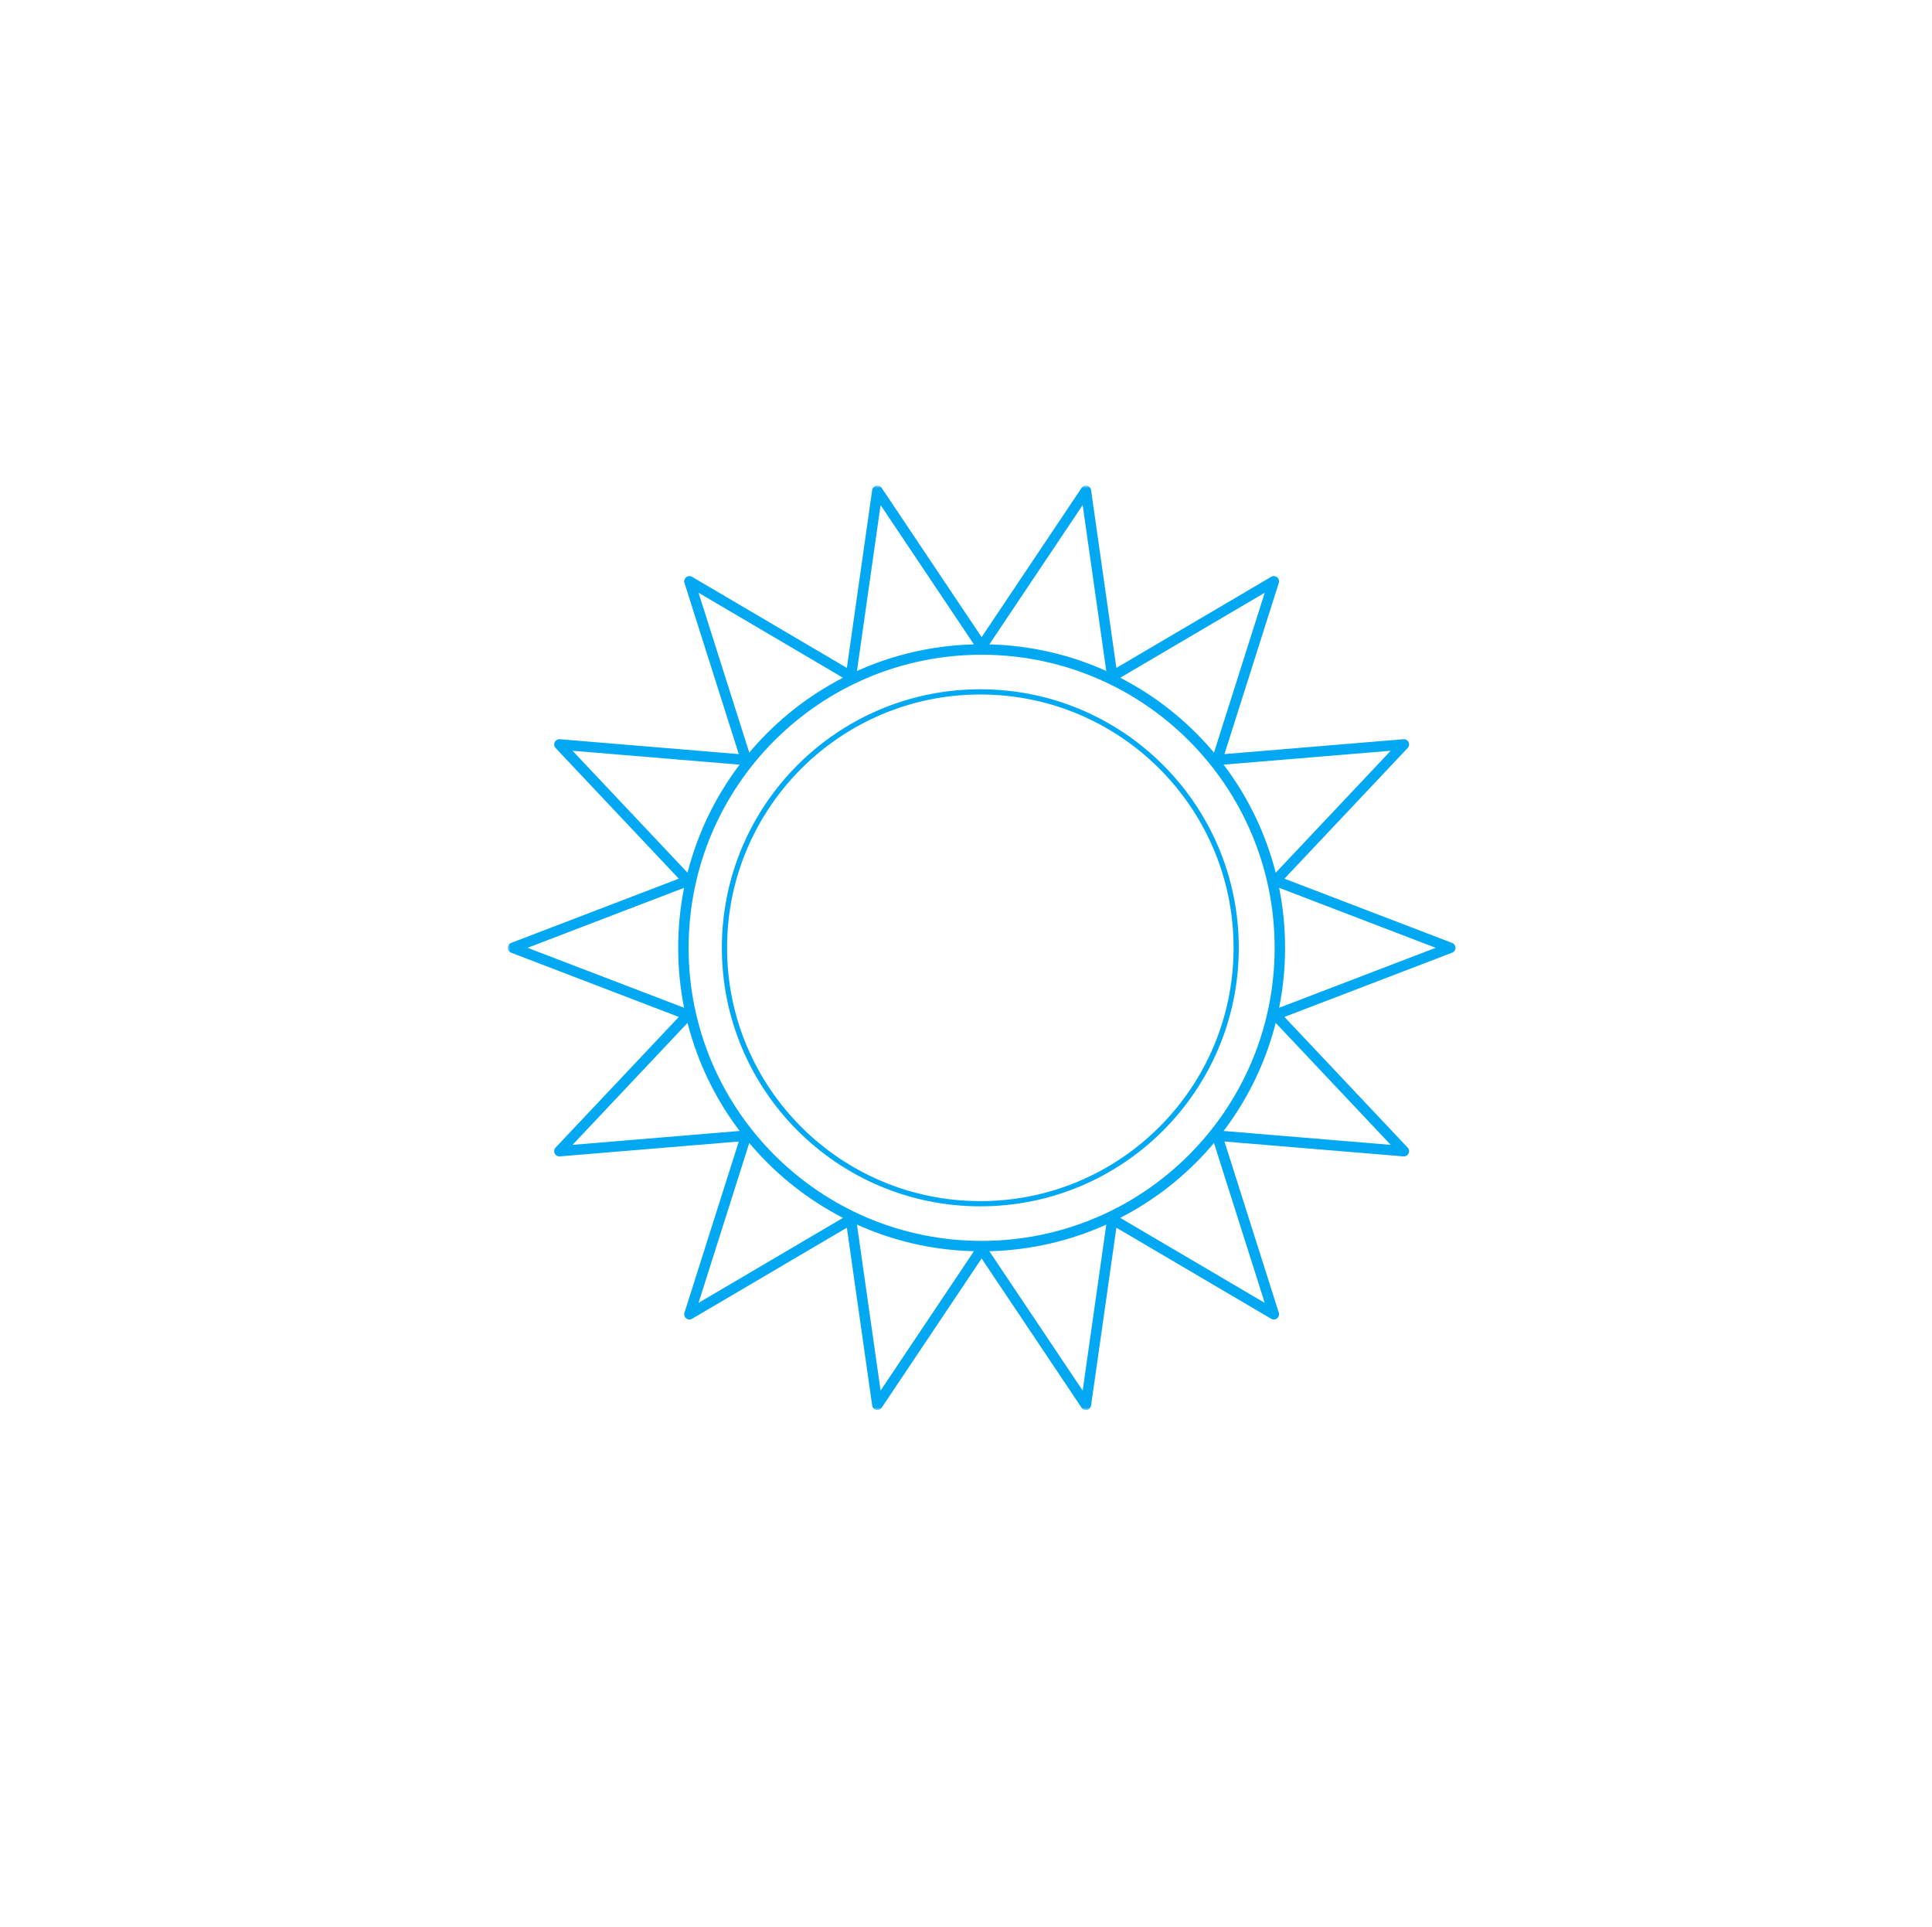 <?xml version="1.0" encoding="UTF-8"?> <svg xmlns="http://www.w3.org/2000/svg" width="370" height="369" viewBox="0 0 370 369" fill="none"><mask id="path-1-outside-1_1407_2761" maskUnits="userSpaceOnUse" x="97.242" y="92.977" width="182" height="177" fill="black"><rect fill="white" x="97.242" y="92.977" width="182" height="177"></rect><path fill-rule="evenodd" clip-rule="evenodd" d="M168.021 268.977L187.992 239.165L207.964 268.977L213.022 233.452L243.951 251.647L233.095 217.445L268.855 220.418L244.234 194.314L277.743 181.477L244.234 168.64L268.855 142.536L233.095 145.509L243.951 111.307L213.022 129.502L207.964 93.977L187.992 123.789L168.021 93.977L162.962 129.502L132.034 111.307L142.89 145.509L107.13 142.536L131.75 168.64L98.242 181.477L131.75 194.314L107.13 220.418L142.89 217.445L132.034 251.647L162.962 233.452L168.021 268.977ZM245.106 181.477C245.106 213.02 219.535 238.591 187.992 238.591C156.449 238.591 130.879 213.02 130.879 181.477C130.879 149.934 156.449 124.363 187.992 124.363C219.535 124.363 245.106 149.934 245.106 181.477Z"></path></mask><path d="M187.992 239.165L188.823 238.609C188.638 238.332 188.326 238.165 187.992 238.165C187.659 238.165 187.347 238.332 187.162 238.609L187.992 239.165ZM168.021 268.977L167.031 269.118C167.089 269.528 167.395 269.86 167.799 269.952C168.202 270.044 168.621 269.878 168.852 269.534L168.021 268.977ZM207.964 268.977L207.133 269.534C207.363 269.878 207.782 270.044 208.186 269.952C208.59 269.86 208.895 269.528 208.954 269.118L207.964 268.977ZM213.022 233.452L213.529 232.591C213.242 232.421 212.889 232.407 212.589 232.551C212.288 232.696 212.079 232.981 212.032 233.311L213.022 233.452ZM243.951 251.647L243.444 252.509C243.801 252.719 244.25 252.687 244.574 252.428C244.898 252.17 245.029 251.739 244.904 251.344L243.951 251.647ZM233.095 217.445L233.178 216.449C232.845 216.421 232.521 216.561 232.313 216.822C232.105 217.082 232.041 217.43 232.142 217.748L233.095 217.445ZM268.855 220.418L268.772 221.415C269.185 221.449 269.576 221.225 269.756 220.852C269.935 220.479 269.866 220.033 269.582 219.732L268.855 220.418ZM244.234 194.314L243.877 193.38C243.565 193.499 243.334 193.766 243.259 194.091C243.185 194.417 243.278 194.757 243.507 195L244.234 194.314ZM277.743 181.477L278.1 182.411C278.487 182.263 278.743 181.891 278.743 181.477C278.743 181.063 278.487 180.691 278.1 180.543L277.743 181.477ZM244.234 168.64L243.507 167.954C243.278 168.197 243.185 168.538 243.259 168.863C243.334 169.188 243.565 169.455 243.877 169.574L244.234 168.64ZM268.855 142.536L269.582 143.222C269.866 142.921 269.935 142.475 269.756 142.102C269.576 141.729 269.185 141.505 268.772 141.539L268.855 142.536ZM233.095 145.509L232.142 145.206C232.041 145.524 232.105 145.872 232.313 146.132C232.521 146.393 232.845 146.533 233.178 146.506L233.095 145.509ZM243.951 111.307L244.904 111.61C245.029 111.215 244.898 110.784 244.574 110.526C244.25 110.267 243.801 110.236 243.444 110.446L243.951 111.307ZM213.022 129.502L212.032 129.643C212.079 129.973 212.288 130.258 212.589 130.403C212.889 130.547 213.242 130.533 213.529 130.364L213.022 129.502ZM207.964 93.977L208.954 93.836C208.895 93.426 208.59 93.094 208.186 93.002C207.782 92.91 207.363 93.076 207.133 93.421L207.964 93.977ZM187.992 123.789L187.162 124.345C187.347 124.622 187.659 124.789 187.992 124.789C188.326 124.789 188.638 124.622 188.823 124.345L187.992 123.789ZM168.021 93.977L168.852 93.421C168.621 93.076 168.202 92.91 167.799 93.002C167.395 93.094 167.089 93.426 167.031 93.836L168.021 93.977ZM162.962 129.502L162.455 130.364C162.743 130.533 163.096 130.547 163.396 130.403C163.697 130.258 163.905 129.973 163.952 129.643L162.962 129.502ZM132.034 111.307L132.541 110.446C132.184 110.236 131.734 110.267 131.411 110.526C131.087 110.784 130.956 111.215 131.081 111.61L132.034 111.307ZM142.89 145.509L142.807 146.506C143.139 146.533 143.464 146.393 143.672 146.132C143.88 145.872 143.944 145.524 143.843 145.206L142.89 145.509ZM107.13 142.536L107.213 141.539C106.8 141.505 106.409 141.729 106.229 142.102C106.05 142.475 106.119 142.921 106.403 143.222L107.13 142.536ZM131.75 168.64L132.108 169.574C132.42 169.455 132.651 169.188 132.725 168.863C132.8 168.538 132.707 168.197 132.478 167.954L131.75 168.64ZM98.242 181.477L97.884 180.543C97.498 180.691 97.242 181.063 97.242 181.477C97.242 181.891 97.498 182.263 97.884 182.411L98.242 181.477ZM131.75 194.314L132.478 195C132.707 194.757 132.8 194.417 132.725 194.091C132.651 193.766 132.42 193.499 132.108 193.38L131.75 194.314ZM107.13 220.418L106.403 219.732C106.119 220.033 106.05 220.479 106.229 220.852C106.409 221.225 106.8 221.449 107.213 221.415L107.13 220.418ZM142.89 217.445L143.843 217.748C143.944 217.43 143.88 217.082 143.672 216.822C143.464 216.561 143.139 216.421 142.807 216.449L142.89 217.445ZM132.034 251.647L131.081 251.344C130.956 251.739 131.087 252.17 131.411 252.428C131.734 252.687 132.184 252.719 132.541 252.509L132.034 251.647ZM162.962 233.452L163.952 233.311C163.905 232.981 163.697 232.696 163.396 232.551C163.096 232.407 162.743 232.421 162.455 232.591L162.962 233.452ZM187.162 238.609L167.19 268.42L168.852 269.534L188.823 239.722L187.162 238.609ZM208.795 268.42L188.823 238.609L187.162 239.722L207.133 269.534L208.795 268.42ZM212.032 233.311L206.974 268.836L208.954 269.118L214.012 233.593L212.032 233.311ZM244.458 250.785L213.529 232.591L212.515 234.314L243.444 252.509L244.458 250.785ZM232.142 217.748L242.998 251.949L244.904 251.344L234.048 217.143L232.142 217.748ZM268.937 219.422L233.178 216.449L233.012 218.442L268.772 221.415L268.937 219.422ZM243.507 195L268.127 221.104L269.582 219.732L244.962 193.628L243.507 195ZM277.385 180.543L243.877 193.38L244.592 195.248L278.1 182.411L277.385 180.543ZM243.877 169.574L277.385 182.411L278.1 180.543L244.592 167.706L243.877 169.574ZM268.127 141.85L243.507 167.954L244.962 169.326L269.582 143.222L268.127 141.85ZM233.178 146.506L268.937 143.532L268.772 141.539L233.012 144.512L233.178 146.506ZM242.998 111.005L232.142 145.206L234.048 145.811L244.904 111.61L242.998 111.005ZM213.529 130.364L244.458 112.169L243.444 110.446L212.515 128.64L213.529 130.364ZM206.974 94.118L212.032 129.643L214.012 129.361L208.954 93.836L206.974 94.118ZM188.823 124.345L208.795 94.534L207.133 93.421L187.162 123.232L188.823 124.345ZM167.19 94.534L187.162 124.345L188.823 123.232L168.852 93.421L167.19 94.534ZM163.952 129.643L169.011 94.118L167.031 93.836L161.972 129.361L163.952 129.643ZM131.527 112.169L162.455 130.364L163.469 128.64L132.541 110.446L131.527 112.169ZM143.843 145.206L132.987 111.005L131.081 111.61L141.937 145.811L143.843 145.206ZM107.047 143.532L142.807 146.506L142.973 144.512L107.213 141.539L107.047 143.532ZM132.478 167.954L107.858 141.85L106.403 143.222L131.023 169.326L132.478 167.954ZM98.6 182.411L132.108 169.574L131.393 167.706L97.884 180.543L98.6 182.411ZM132.108 193.38L98.6 180.543L97.884 182.411L131.393 195.248L132.108 193.38ZM107.858 221.104L132.478 195L131.023 193.628L106.403 219.732L107.858 221.104ZM142.807 216.449L107.047 219.422L107.213 221.415L142.973 218.442L142.807 216.449ZM132.987 251.949L143.843 217.748L141.937 217.143L131.081 251.344L132.987 251.949ZM162.455 232.591L131.527 250.785L132.541 252.509L163.469 234.314L162.455 232.591ZM169.011 268.836L163.952 233.311L161.972 233.593L167.031 269.118L169.011 268.836ZM187.992 239.591C220.088 239.591 246.106 213.572 246.106 181.477H244.106C244.106 212.468 218.983 237.591 187.992 237.591V239.591ZM129.879 181.477C129.879 213.572 155.897 239.591 187.992 239.591V237.591C157.002 237.591 131.879 212.468 131.879 181.477H129.879ZM187.992 123.363C155.897 123.363 129.879 149.382 129.879 181.477H131.879C131.879 150.486 157.002 125.363 187.992 125.363V123.363ZM246.106 181.477C246.106 149.382 220.088 123.363 187.992 123.363V125.363C218.983 125.363 244.106 150.486 244.106 181.477H246.106Z" fill="#03A8F3" mask="url(#path-1-outside-1_1407_2761)"></path><path d="M187.742 230.477C214.804 230.477 236.742 208.539 236.742 181.477C236.742 154.415 214.804 132.477 187.742 132.477C160.68 132.477 138.742 154.415 138.742 181.477C138.742 208.539 160.68 230.477 187.742 230.477Z" stroke="#03A8F3"></path></svg> 